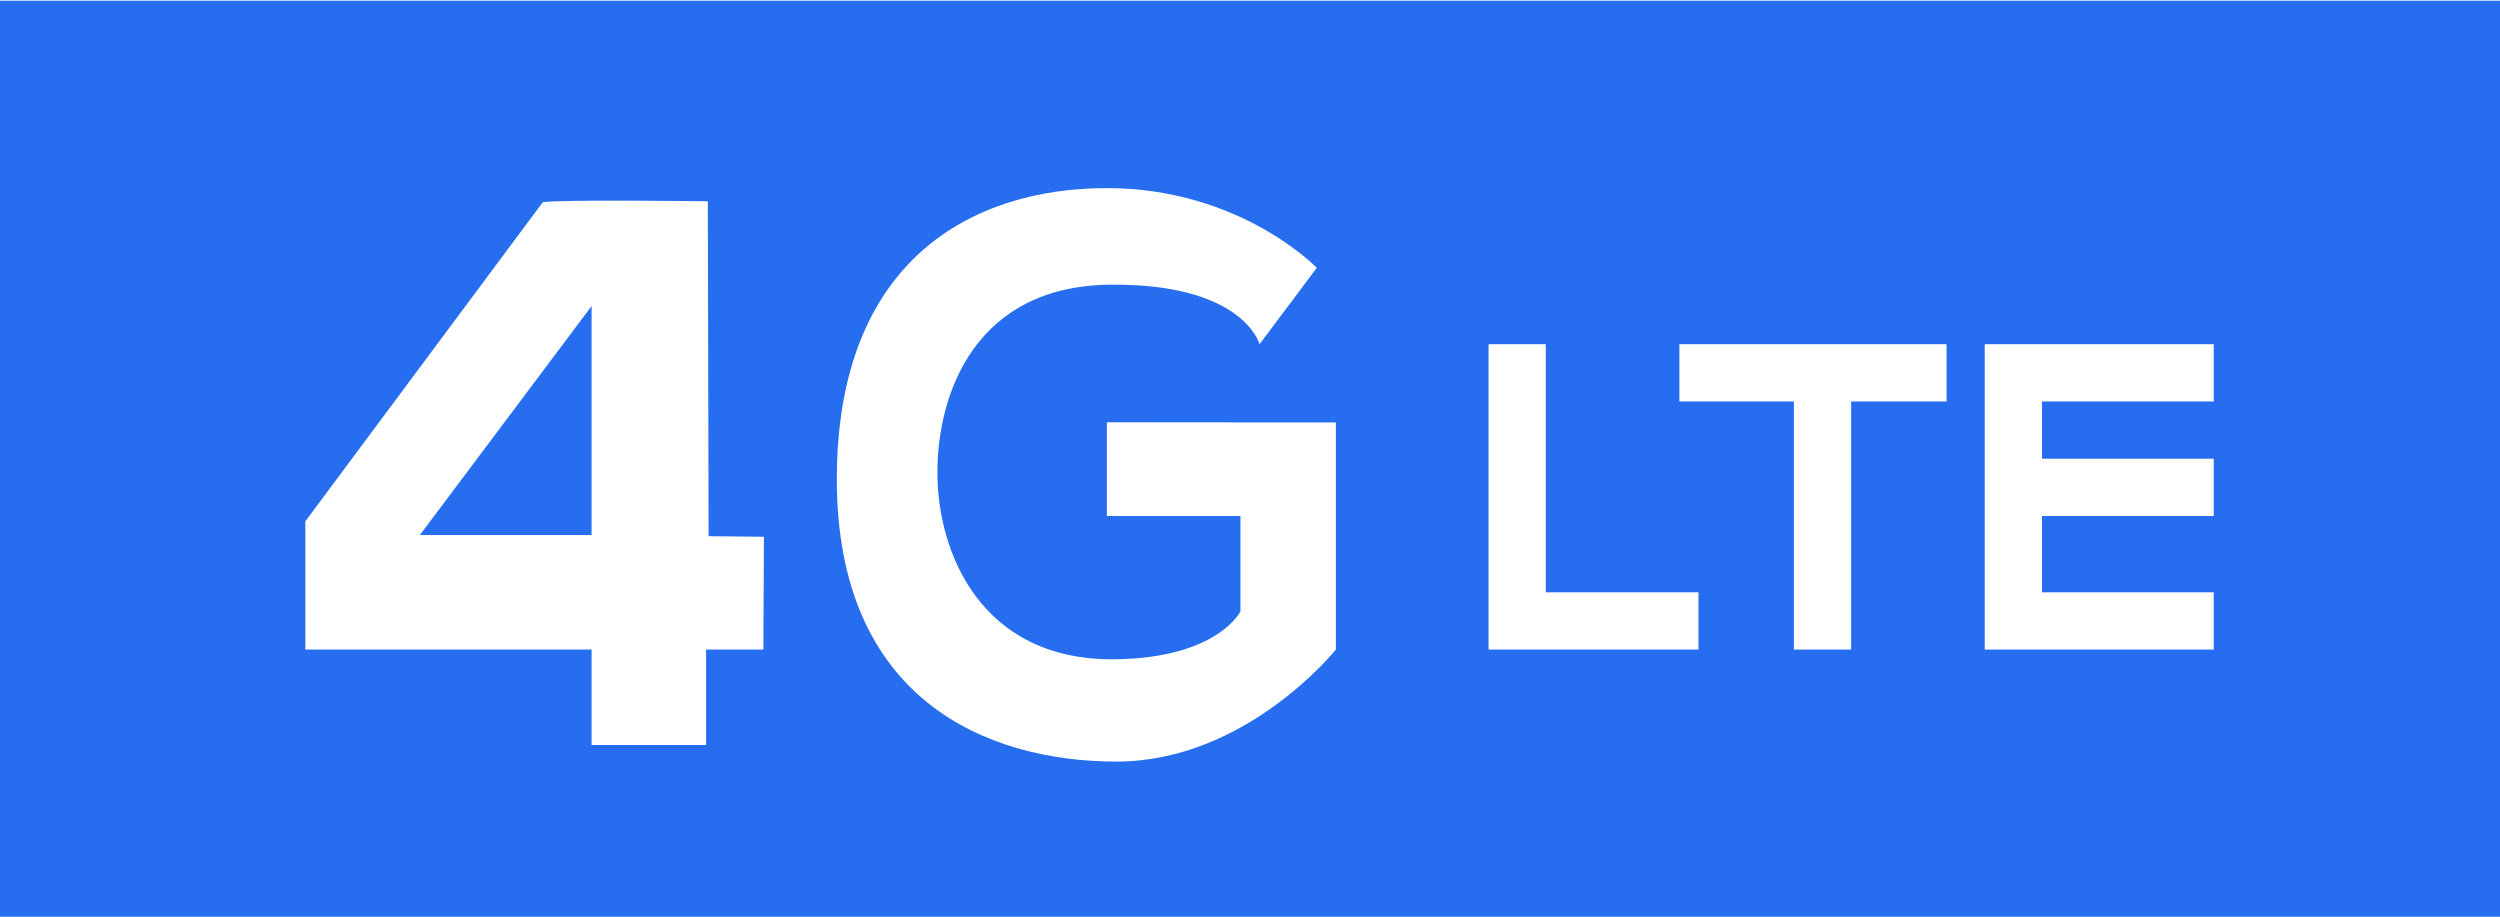 <svg xmlns="http://www.w3.org/2000/svg" viewBox="0 0 131 48" width="109" height="40">
	<style>
		tspan { white-space:pre }
		.shp0 { fill: #266eef } 
		.shp1 { fill: #ffffff } 
	</style>
	<path id="Layer 3" class="shp0" d="M0 0L131 0L131 48L0 48L0 0Z" />
	<g id="LTE">
		<path id="Layer 3" class="shp1" d="M78 18L78 34L89 34L89 31L81 31L81 18L78 18Z" />
		<path id="Layer 3" class="shp1" d="M88 18L88 21L94 21L94 34L97 34L97 21L102 21L102 18L88 18Z" />
		<path id="Layer 3" class="shp1" d="M104 18L104 34L116 34L116 31L107 31L107 27L116 27L116 24L107 24L107 21L116 21L116 18L104 18Z" />
	</g>
	<g id="4G">
		<g id="4">
			<path id="Shape 1" class="shp1" d="M28.44 10.56L16 27.28L16 34L31 34L31 39L37 39L37 34L40 34L40.03 28.09L37.13 28.06L37.09 10.51C37.09 10.51 29.28 10.41 28.44 10.56Z" />
			<path id="Layer 1" class="shp0" d="M31 16L22 28L31 28L31 16Z" />
		</g>
		<path id="Layer 2" class="shp1" d="M69 14L66 18C66 18 65.18 14.81 58.16 14.88C51.13 14.96 49.12 20.54 49.12 24.73C49.12 28.92 51.41 34.6 58.44 34.51C63.82 34.44 65 32 65 32L65 27L58 27L58 22.09L70 22.1L70 34C70 34 65.31 39.87 58.5 39.87C51.7 39.87 43.85 36.61 43.85 25.08C43.85 13.55 50.99 9.82 57.99 9.82C65 9.82 69 14 69 14Z" />
	</g>
</svg>